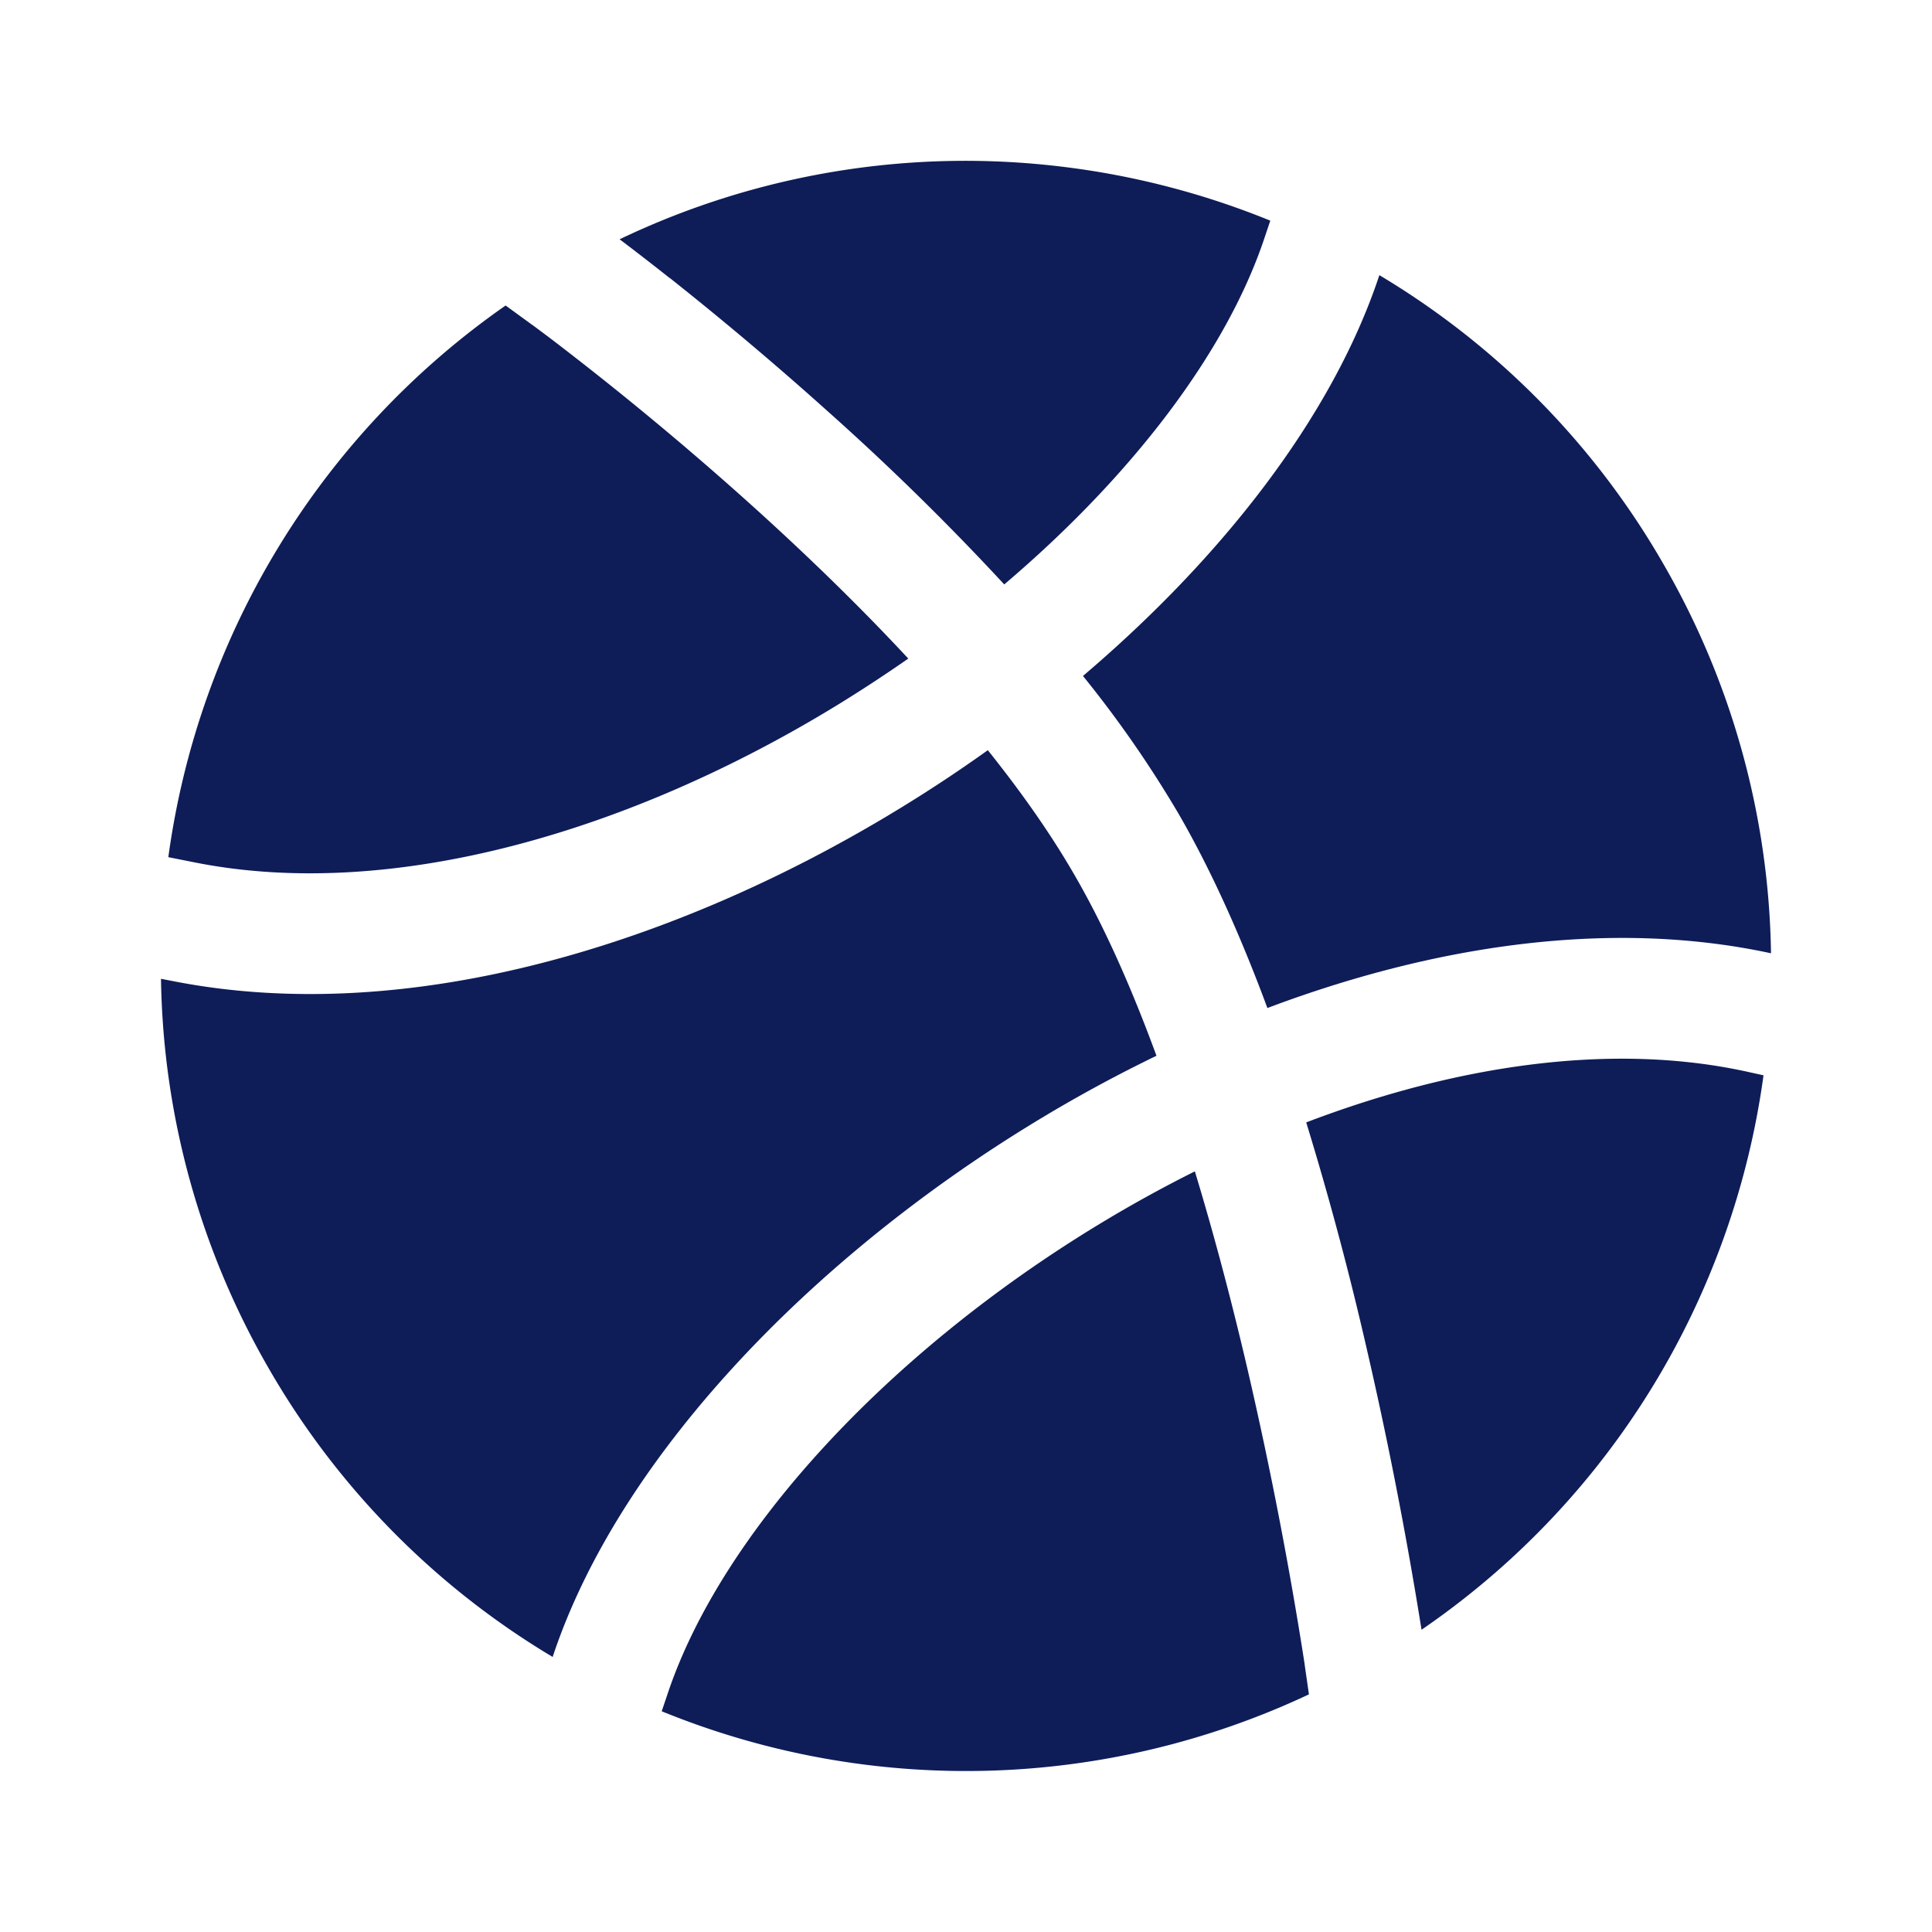 <svg xmlns="http://www.w3.org/2000/svg" width="24" height="24" viewBox="0 0 24 24">
	<path fill="#0e1d58" fill-rule="evenodd" d="M6.865 20.583A9.96 9.96 0 0 1 3.339 17A9.96 9.96 0 0 1 2 12.159l.145.028c2.949.581 6.304-.469 9.061-2.162q.545-.334 1.065-.706c.413.516.783 1.04 1.08 1.556c.375.647.713 1.417 1.015 2.24q-.778.377-1.508.822c-2.792 1.699-5.174 4.176-5.992 6.644zm9.395.465a10 10 0 0 1-8.04.21l.069-.204c.663-2.002 2.72-4.237 5.348-5.836q.592-.36 1.206-.667c.252.83.471 1.671.655 2.462a51 51 0 0 1 .699 3.597l.008.053l.002.012v.004z" clip-rule="evenodd" />
	<path fill="#0e1d58" d="M16.226 13.943c1.887-.72 3.811-.996 5.477-.63l.204.045a10 10 0 0 1-.71 2.57a9.95 9.95 0 0 1-3.538 4.317l-.013-.079a52 52 0 0 0-.687-3.494a40 40 0 0 0-.733-2.73m-2.773-5.545c1.728-1.469 3.087-3.21 3.672-4.949l.01-.03A9.96 9.96 0 0 1 20.66 7A9.95 9.95 0 0 1 22 11.842c-1.995-.431-4.186-.1-6.256.68c-.32-.864-.685-1.687-1.094-2.397a14 14 0 0 0-1.197-1.728M8.319 3.454a35 35 0 0 0-.6-.465l-.023-.016a9.95 9.95 0 0 1 5.5-.902c.887.107 1.757.333 2.584.67l-.077.229c-.477 1.418-1.65 2.95-3.228 4.29a32 32 0 0 0-2.203-2.16A42 42 0 0 0 8.32 3.453m2.1 5.294c-2.586 1.588-5.55 2.449-7.987 1.969l-.342-.068a10 10 0 0 1 4.19-6.853l.328.239l.002.001l.01.007l.039.029l.154.115a40 40 0 0 1 2.456 2.03c.66.592 1.358 1.26 2.013 1.965q-.42.293-.863.566" />
</svg>